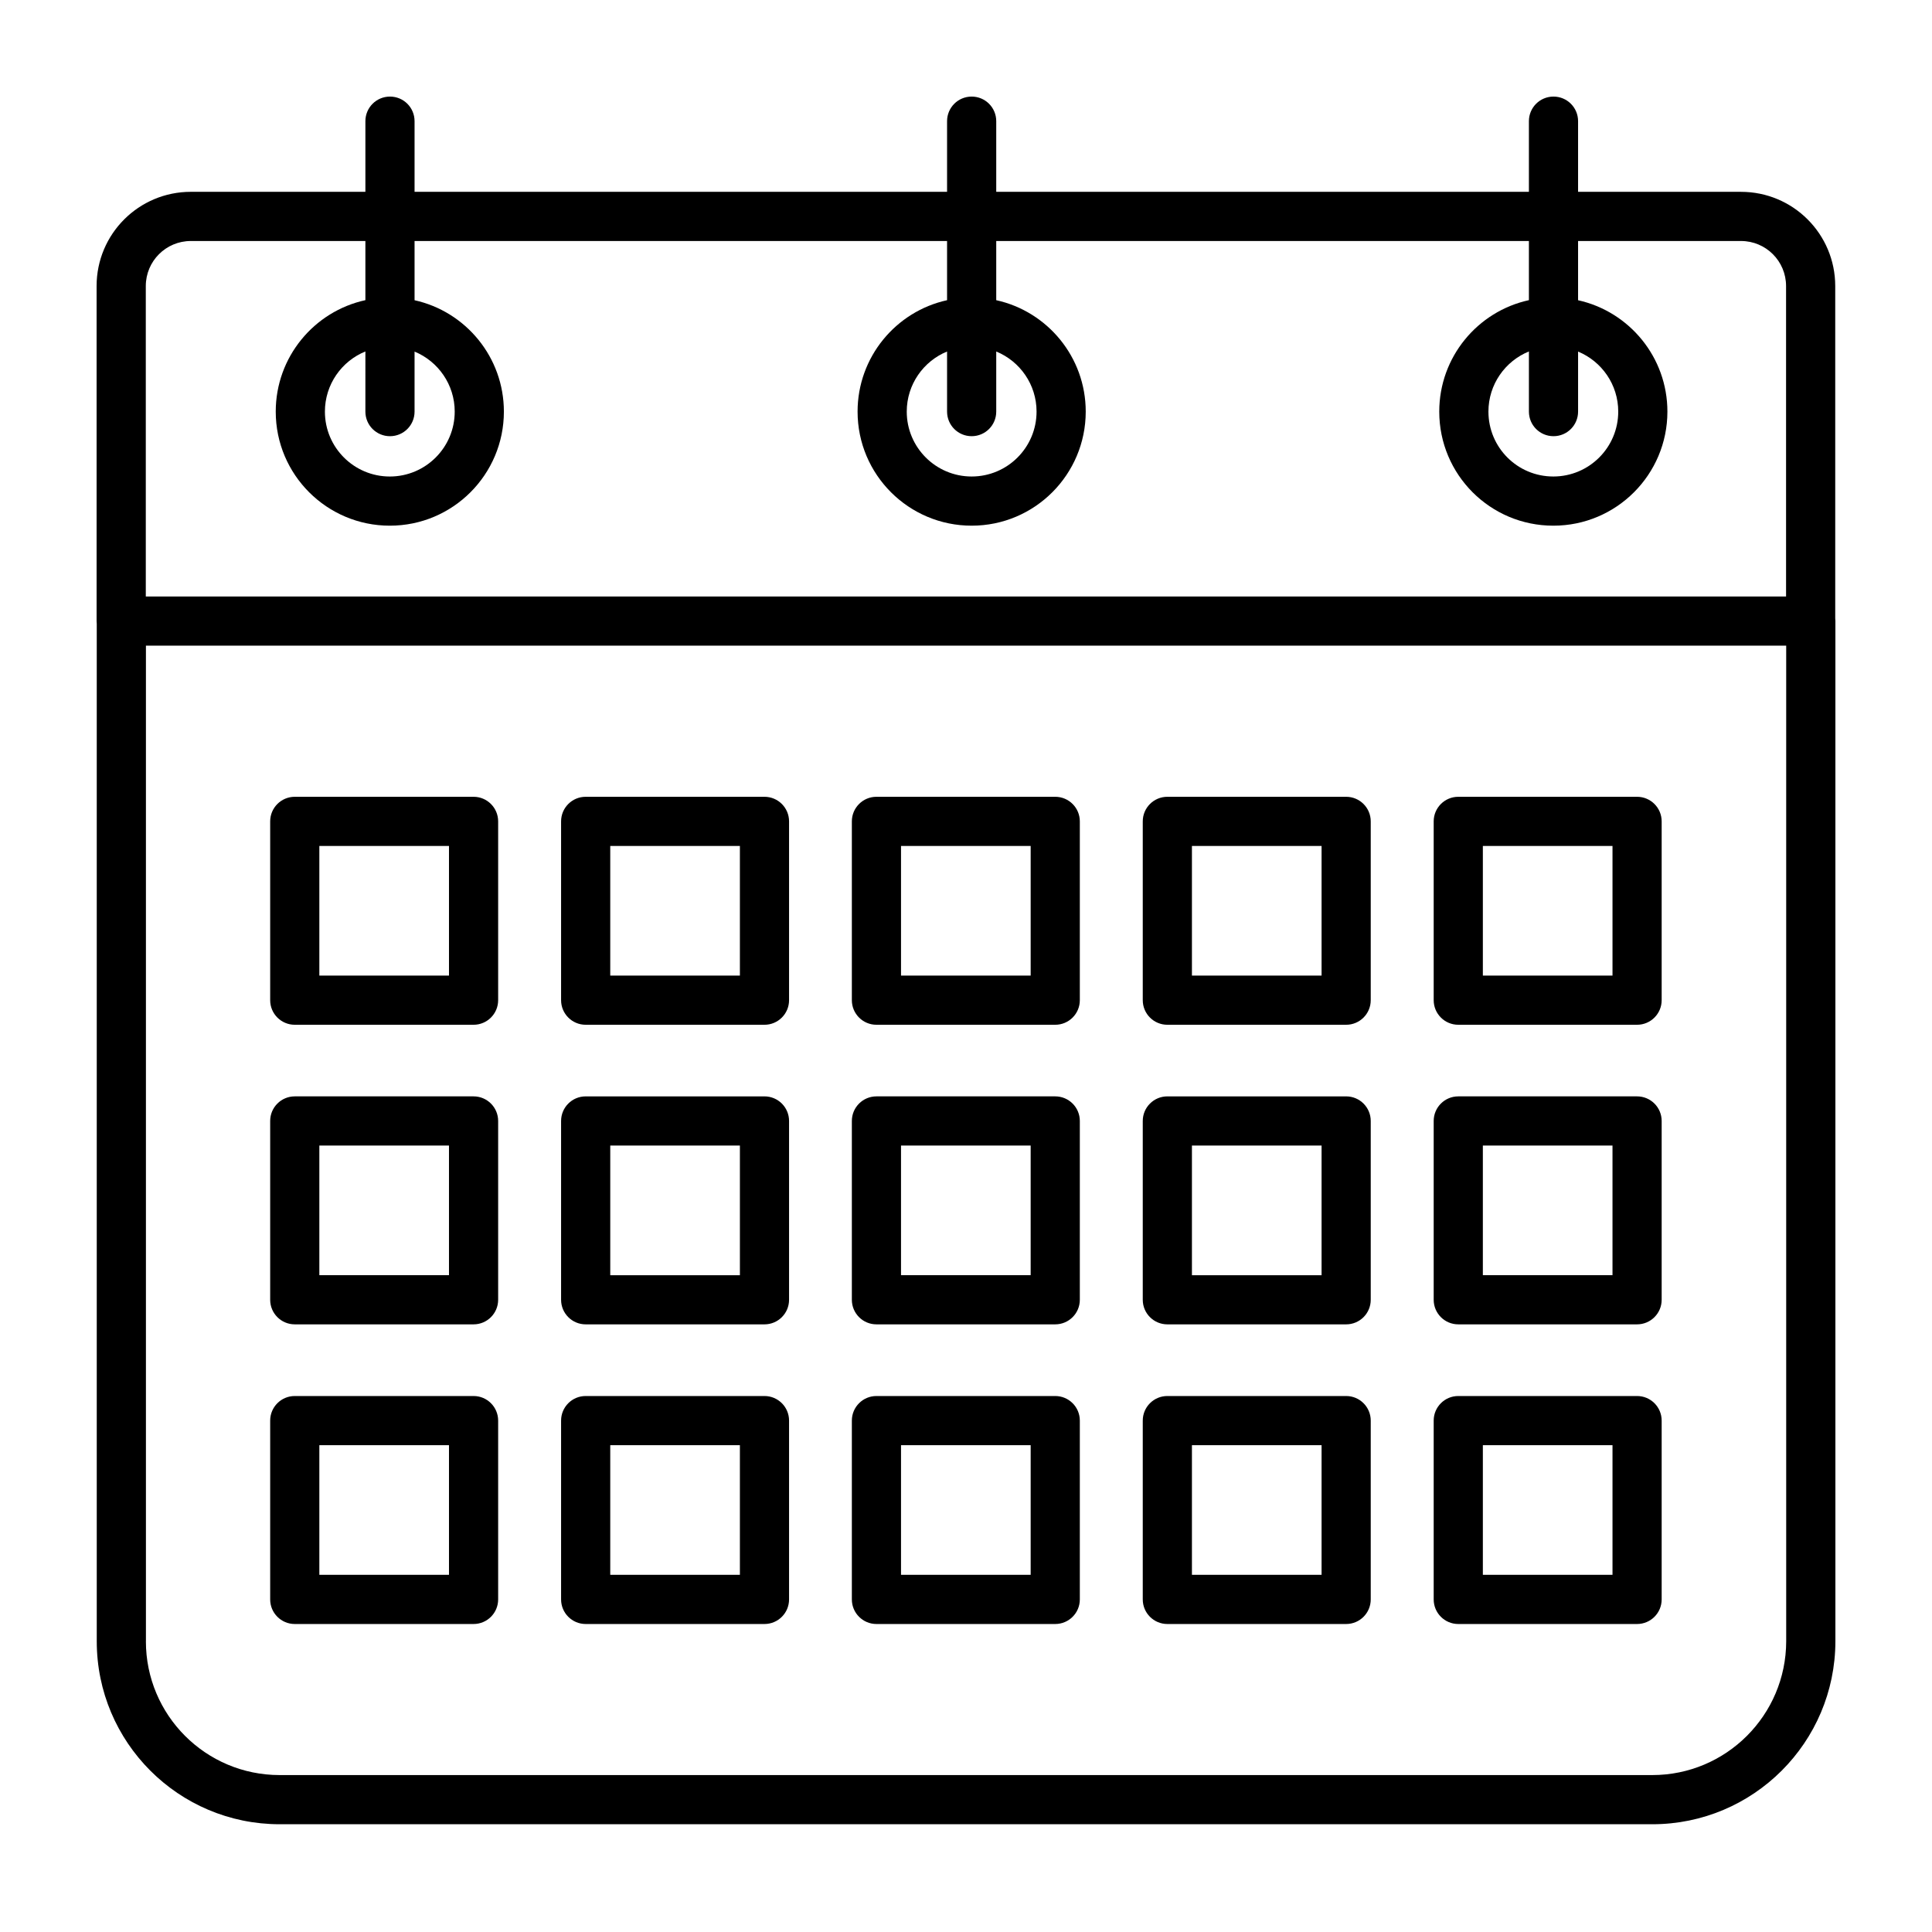 <svg xmlns="http://www.w3.org/2000/svg" width="1200pt" height="1200pt" viewBox="0 0 1200 1200"><path d="m183.08 494.9c-8.434 0-15.27 6.836-15.27 15.27v111.06c0 8.434 6.836 15.27 15.27 15.27h111.06c8.434 0 15.27-6.836 15.27-15.27v-111.06c0-8.434-6.836-15.27-15.27-15.27zm15.27 111.06v-80.523h80.523v80.523z" fill-rule="evenodd"></path><path d="m348.5 510.17c0-8.434 6.836-15.27 15.27-15.27h111.06c8.434 0 15.27 6.836 15.27 15.27v111.06c0 8.434-6.836 15.27-15.27 15.27h-111.06c-8.434 0-15.27-6.836-15.27-15.27zm30.539 15.27v80.523h80.523v-80.523z" fill-rule="evenodd"></path><path d="m544.37 494.9c-8.434 0-15.27 6.836-15.27 15.27v111.06c0 8.434 6.836 15.27 15.27 15.27h111.06c8.434 0 15.27-6.836 15.27-15.27v-111.06c0-8.434-6.836-15.27-15.27-15.27zm15.27 111.06v-80.523h80.523v80.523z" fill-rule="evenodd"></path><path d="m709.79 510.17c0-8.434 6.836-15.27 15.27-15.27h111.06c8.434 0 15.27 6.836 15.27 15.27v111.06c0 8.434-6.836 15.27-15.27 15.27h-111.06c-8.434 0-15.27-6.836-15.27-15.27zm30.539 15.27v80.523h80.523v-80.523z" fill-rule="evenodd"></path><path d="m905.76 494.9c-8.434 0-15.27 6.836-15.27 15.27v111.06c0 8.434 6.836 15.27 15.27 15.27h111.06c8.434 0 15.27-6.836 15.27-15.27v-111.06c0-8.434-6.836-15.27-15.27-15.27zm15.27 111.06v-80.523h80.523v80.523z" fill-rule="evenodd"></path><path d="m167.81 696.25c0-8.434 6.836-15.273 15.27-15.273h111.06c8.434 0 15.27 6.84 15.27 15.273v111.06c0 8.434-6.836 15.27-15.27 15.27h-111.06c-8.434 0-15.27-6.836-15.27-15.27zm30.539 15.27v80.523h80.523v-80.523z" fill-rule="evenodd"></path><path d="m363.77 680.98c-8.434 0-15.27 6.84-15.27 15.273v111.06c0 8.434 6.836 15.27 15.27 15.27h111.06c8.434 0 15.27-6.836 15.27-15.27v-111.06c0-8.434-6.836-15.273-15.27-15.273zm15.27 111.07v-80.523h80.523v80.523z" fill-rule="evenodd"></path><path d="m529.1 696.25c0-8.434 6.836-15.273 15.27-15.273h111.06c8.434 0 15.27 6.84 15.27 15.273v111.06c0 8.434-6.836 15.27-15.27 15.27h-111.06c-8.434 0-15.27-6.836-15.27-15.27zm30.539 15.27v80.523h80.523v-80.523z" fill-rule="evenodd"></path><path d="m725.06 680.98c-8.434 0-15.27 6.84-15.27 15.273v111.06c0 8.434 6.836 15.27 15.27 15.27h111.06c8.434 0 15.27-6.836 15.27-15.27v-111.06c0-8.434-6.836-15.273-15.27-15.273zm15.27 111.07v-80.523h80.523v80.523z" fill-rule="evenodd"></path><path d="m890.49 696.25c0-8.434 6.836-15.273 15.27-15.273h111.06c8.434 0 15.27 6.84 15.27 15.273v111.06c0 8.434-6.836 15.27-15.27 15.27h-111.06c-8.434 0-15.27-6.836-15.27-15.27zm30.539 15.27v80.523h80.523v-80.523z" fill-rule="evenodd"></path><path d="m183.08 867.09c-8.434 0-15.27 6.836-15.27 15.27v111.07c0 8.43 6.836 15.27 15.27 15.27h111.06c8.434 0 15.27-6.84 15.27-15.27v-111.07c0-8.434-6.836-15.27-15.27-15.27zm15.27 111.06v-80.523h80.523v80.523z" fill-rule="evenodd"></path><path d="m348.5 882.36c0-8.434 6.836-15.27 15.27-15.27h111.06c8.434 0 15.27 6.836 15.27 15.27v111.07c0 8.43-6.836 15.27-15.27 15.27h-111.06c-8.434 0-15.27-6.84-15.27-15.27zm30.539 15.27v80.523h80.523v-80.523z" fill-rule="evenodd"></path><path d="m544.37 867.09c-8.434 0-15.27 6.836-15.27 15.27v111.07c0 8.43 6.836 15.27 15.27 15.27h111.06c8.434 0 15.27-6.84 15.27-15.27v-111.07c0-8.434-6.836-15.27-15.27-15.27zm15.27 111.06v-80.523h80.523v80.523z" fill-rule="evenodd"></path><path d="m709.79 882.36c0-8.434 6.836-15.27 15.27-15.27h111.06c8.434 0 15.27 6.836 15.27 15.27v111.07c0 8.43-6.836 15.27-15.27 15.27h-111.06c-8.434 0-15.27-6.84-15.27-15.27zm30.539 15.27v80.523h80.523v-80.523z" fill-rule="evenodd"></path><path d="m905.76 867.09c-8.434 0-15.27 6.836-15.27 15.27v111.07c0 8.43 6.836 15.27 15.27 15.27h111.06c8.434 0 15.27-6.84 15.27-15.27v-111.07c0-8.434-6.836-15.27-15.27-15.27zm15.27 111.06v-80.523h80.523v80.523z" fill-rule="evenodd"></path><path d="m980.17 119.15h101.19c32.355 0 58.535 26.18 58.535 58.535v206.3c0.066 0.582 0.102 1.172 0.102 1.773v633.73c-0.117 62.777-51.023 113.58-113.71 113.58h-852.58c-62.805 0-113.61-50.926-113.61-113.61v-631.93c-0.066-0.582-0.102-1.172-0.102-1.773v-208.08c0-32.355 26.18-58.535 58.535-58.535h108.42v-43.883c0-8.449 6.82-15.27 15.27-15.27 8.449 0 15.27 6.82 15.27 15.27v43.883h330.75v-43.883c0-8.449 6.82-15.27 15.27-15.27s15.27 6.82 15.27 15.27v43.883h330.85v-43.883c0-8.449 6.82-15.27 15.27-15.27 8.449 0 15.27 6.82 15.27 15.27zm-753.22 136.51c0 8.449 6.82 15.27 15.27 15.27 8.449 0 15.27-6.82 15.27-15.27v-37.281c14.648 6.051 24.941 20.48 24.941 37.277 0 22.227-18.02 40.312-40.312 40.312-22.227 0-40.312-18.02-40.312-40.312 0-16.875 10.387-31.363 25.145-37.359zm0-105.97v36.738c-31.883 6.953-55.684 35.363-55.684 69.227 0 39.195 31.793 70.855 70.852 70.855 39.195 0 70.852-31.797 70.852-70.855 0-33.793-23.699-62.152-55.48-69.18v-36.785h330.75v36.762c-31.832 6.992-55.582 35.375-55.582 69.203 0 39.195 31.793 70.855 70.852 70.855 39.195 0 70.852-31.797 70.852-70.855 0-33.832-23.75-62.211-55.582-69.203v-36.762h330.85v36.738c-31.883 6.953-55.684 35.363-55.684 69.227 0 39.18 31.676 70.855 70.852 70.855 39.195 0 70.855-31.797 70.855-70.855 0-33.793-23.703-62.152-55.484-69.18v-36.785h101.19c15.488 0 27.996 12.504 27.996 27.996v192.8h-1018.8v-192.8c0-15.492 12.508-27.996 27.996-27.996zm697.54 105.96c0-16.875 10.387-31.363 25.145-37.359v37.363c0 8.449 6.82 15.27 15.27 15.27 8.449 0 15.27-6.82 15.27-15.27v-37.281c14.652 6.051 24.941 20.48 24.941 37.277 0 22.227-18.02 40.312-40.312 40.312-22.309 0-40.312-18-40.312-40.312zm-361.29 0c0-16.836 10.34-31.293 25.043-37.32v37.324c0 8.449 6.82 15.27 15.27 15.27s15.27-6.82 15.27-15.27v-37.324c14.703 6.027 25.043 20.484 25.043 37.32 0 22.227-18.02 40.312-40.312 40.312-22.227 0-40.312-18.02-40.312-40.312zm-472.56 763.81v-618.43h1018.8v618.4c-0.086 45.945-37.34 83.098-83.172 83.098h-852.58c-45.918 0-83.07-37.23-83.07-83.066z" fill-rule="evenodd"></path></svg>